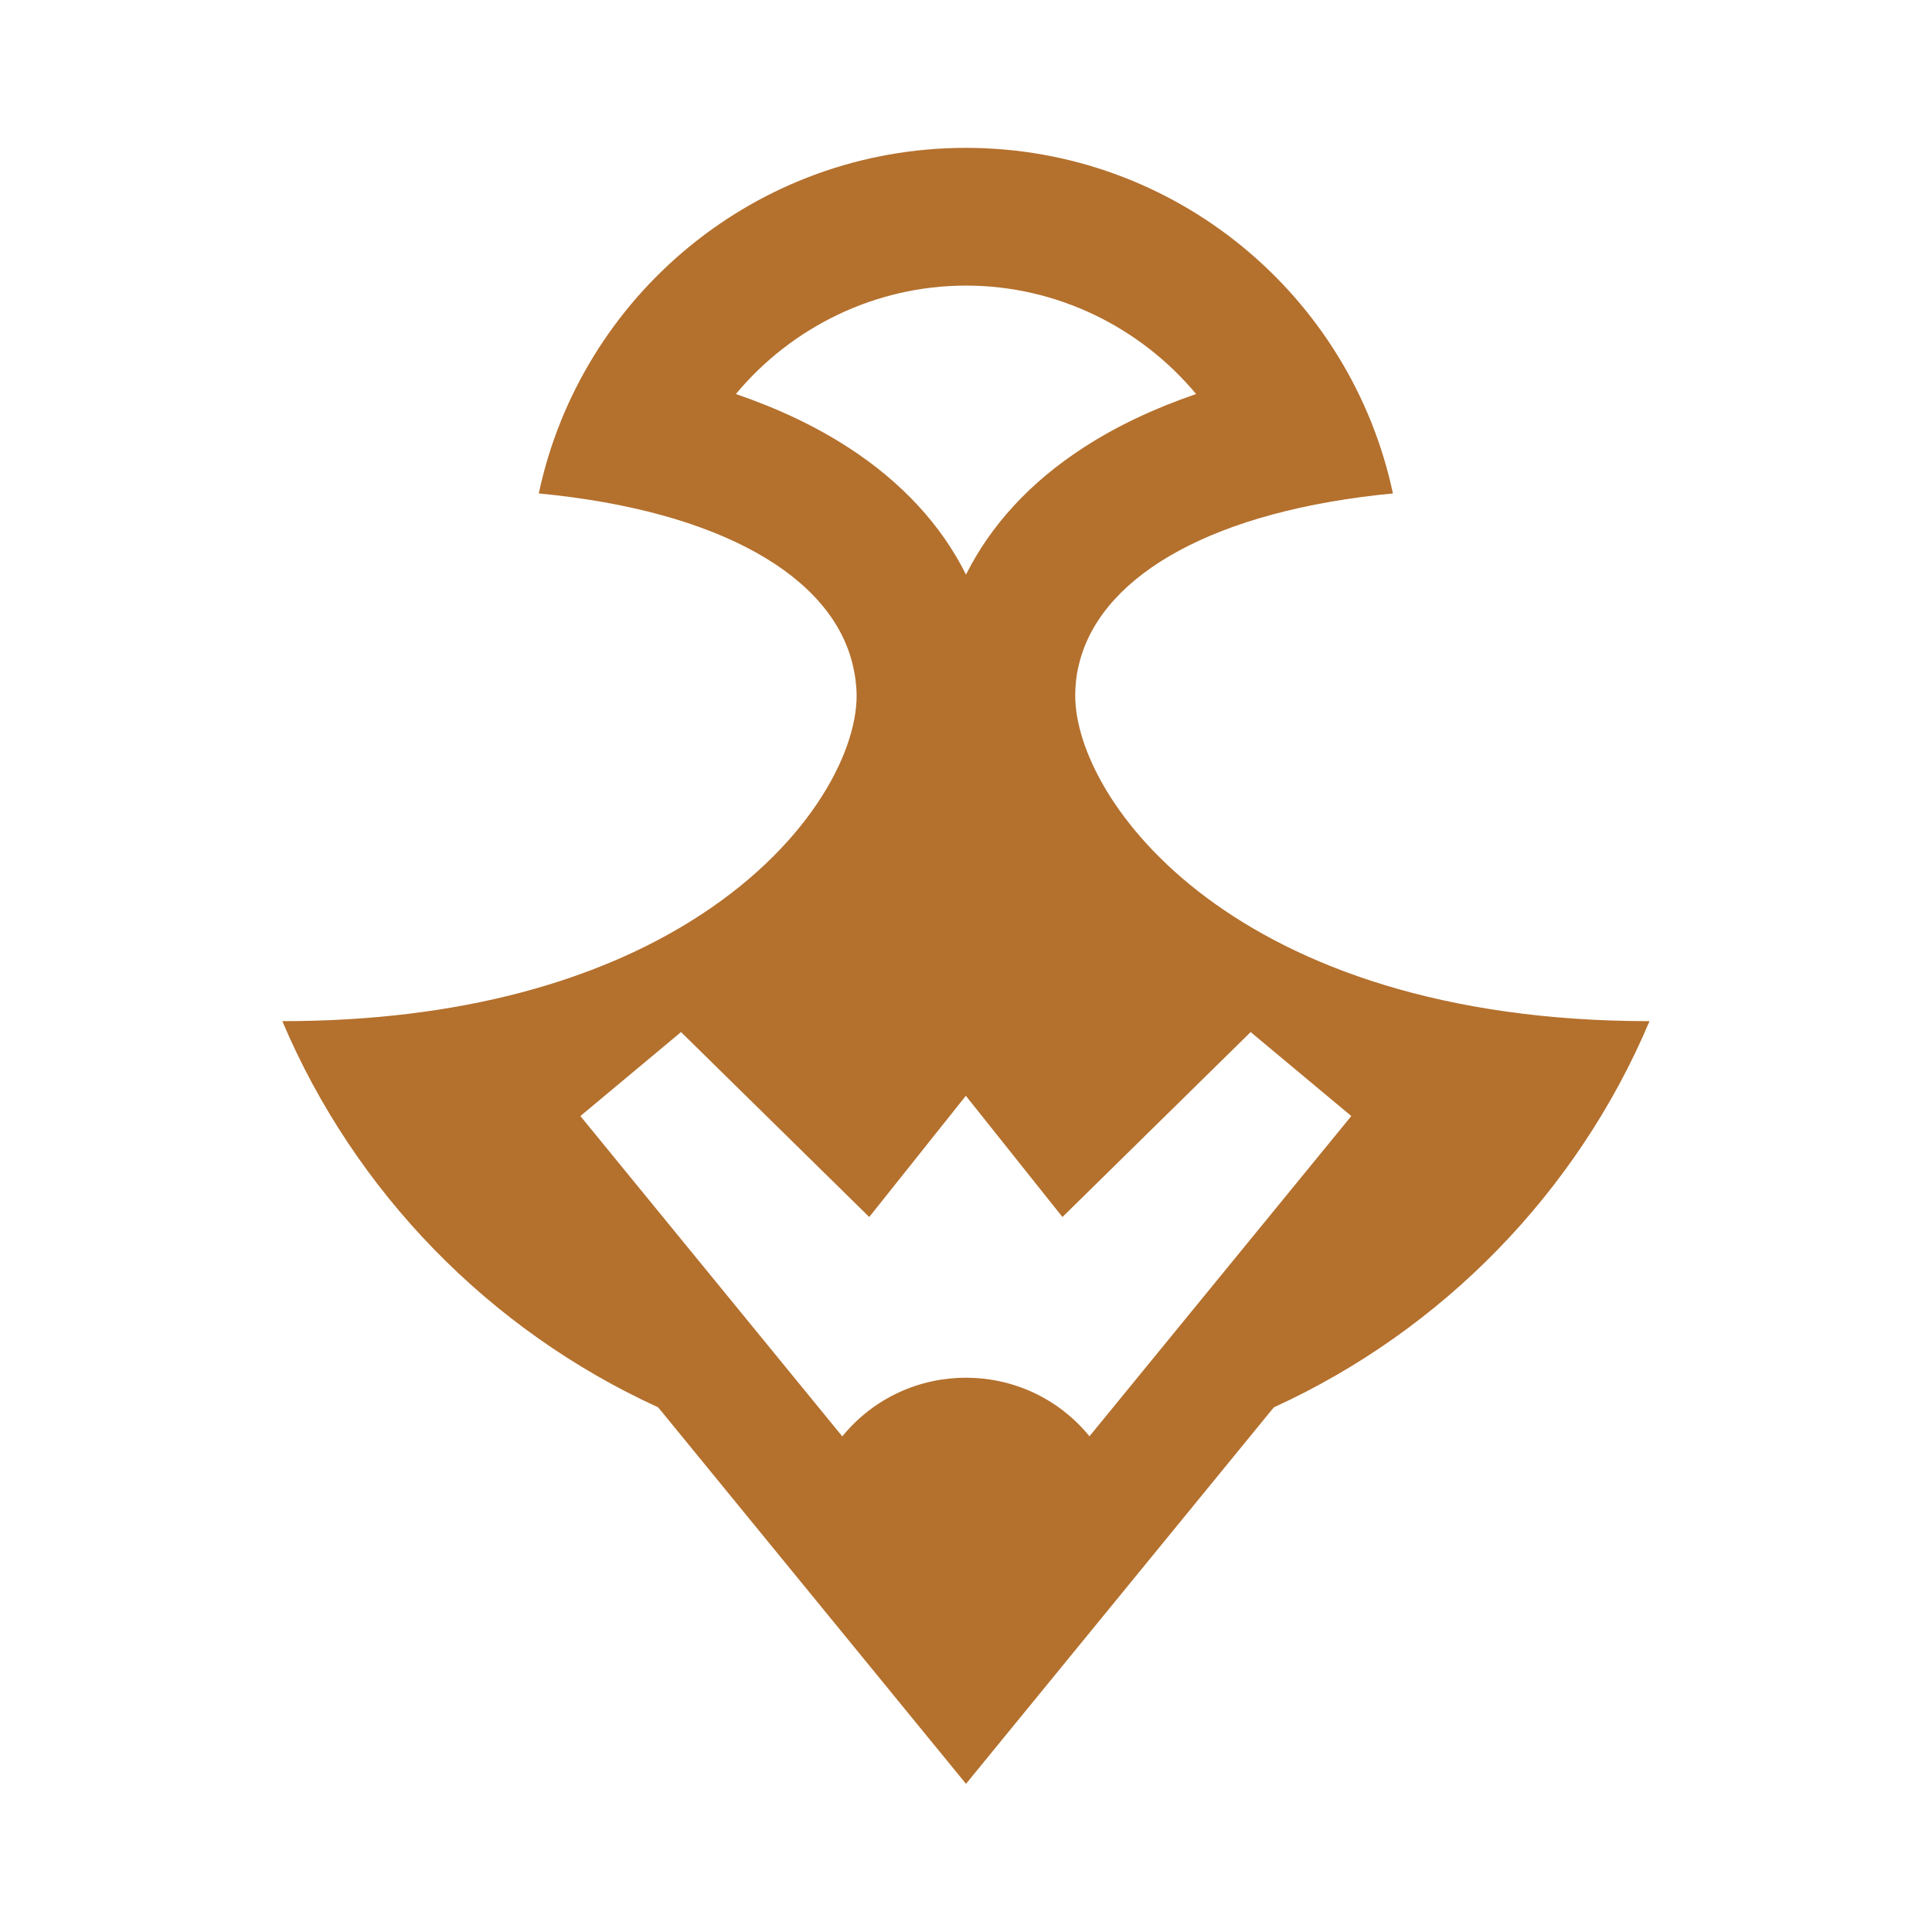 <svg xmlns="http://www.w3.org/2000/svg" fill="#b4702d" viewBox="10 10 124 124">
  <path d="m79.01,54.66c0-.41.03-.8.08-1.2.05-.38.14-.76.24-1.13,1.55-5.52,8.69-9.57,20.07-10.66-2.69-12.67-13.94-22.18-27.41-22.18s-24.72,9.51-27.41,22.18c11.64,1.11,18.83,5.32,20.16,11.04.07.31.13.61.17.93.04.34.07.67.07,1.02,0,3.76-3.2,9.87-10.72,14.51,0,0,0,0,0,0,0,0,0,0,0,0-5.89,3.64-14.42,6.37-26.14,6.37,4.65,10.97,13.29,19.83,24.11,24.78l.18.21,19.59,23.96,19.59-23.96.18-.21c10.81-4.94,19.46-13.8,24.1-24.78-26.69,0-36.86-14.19-36.86-20.89Zm-14.58-15.95c-2.1-1.36-4.51-2.5-7.2-3.42,3.56-4.28,8.93-6.96,14.77-6.96s11.2,2.68,14.77,6.96c-2.69.92-5.1,2.06-7.2,3.42-3.44,2.22-5.99,5.01-7.57,8.17-1.57-3.16-4.13-5.95-7.57-8.17Zm15.5,63.48h0c-4.1-5.02-11.77-5.02-15.87,0l-16.81-20.56,6.46-5.39,12.08,11.87,6.2-7.78,6.2,7.78,12.08-11.87,6.46,5.39-16.81,20.56Z"/>
</svg>